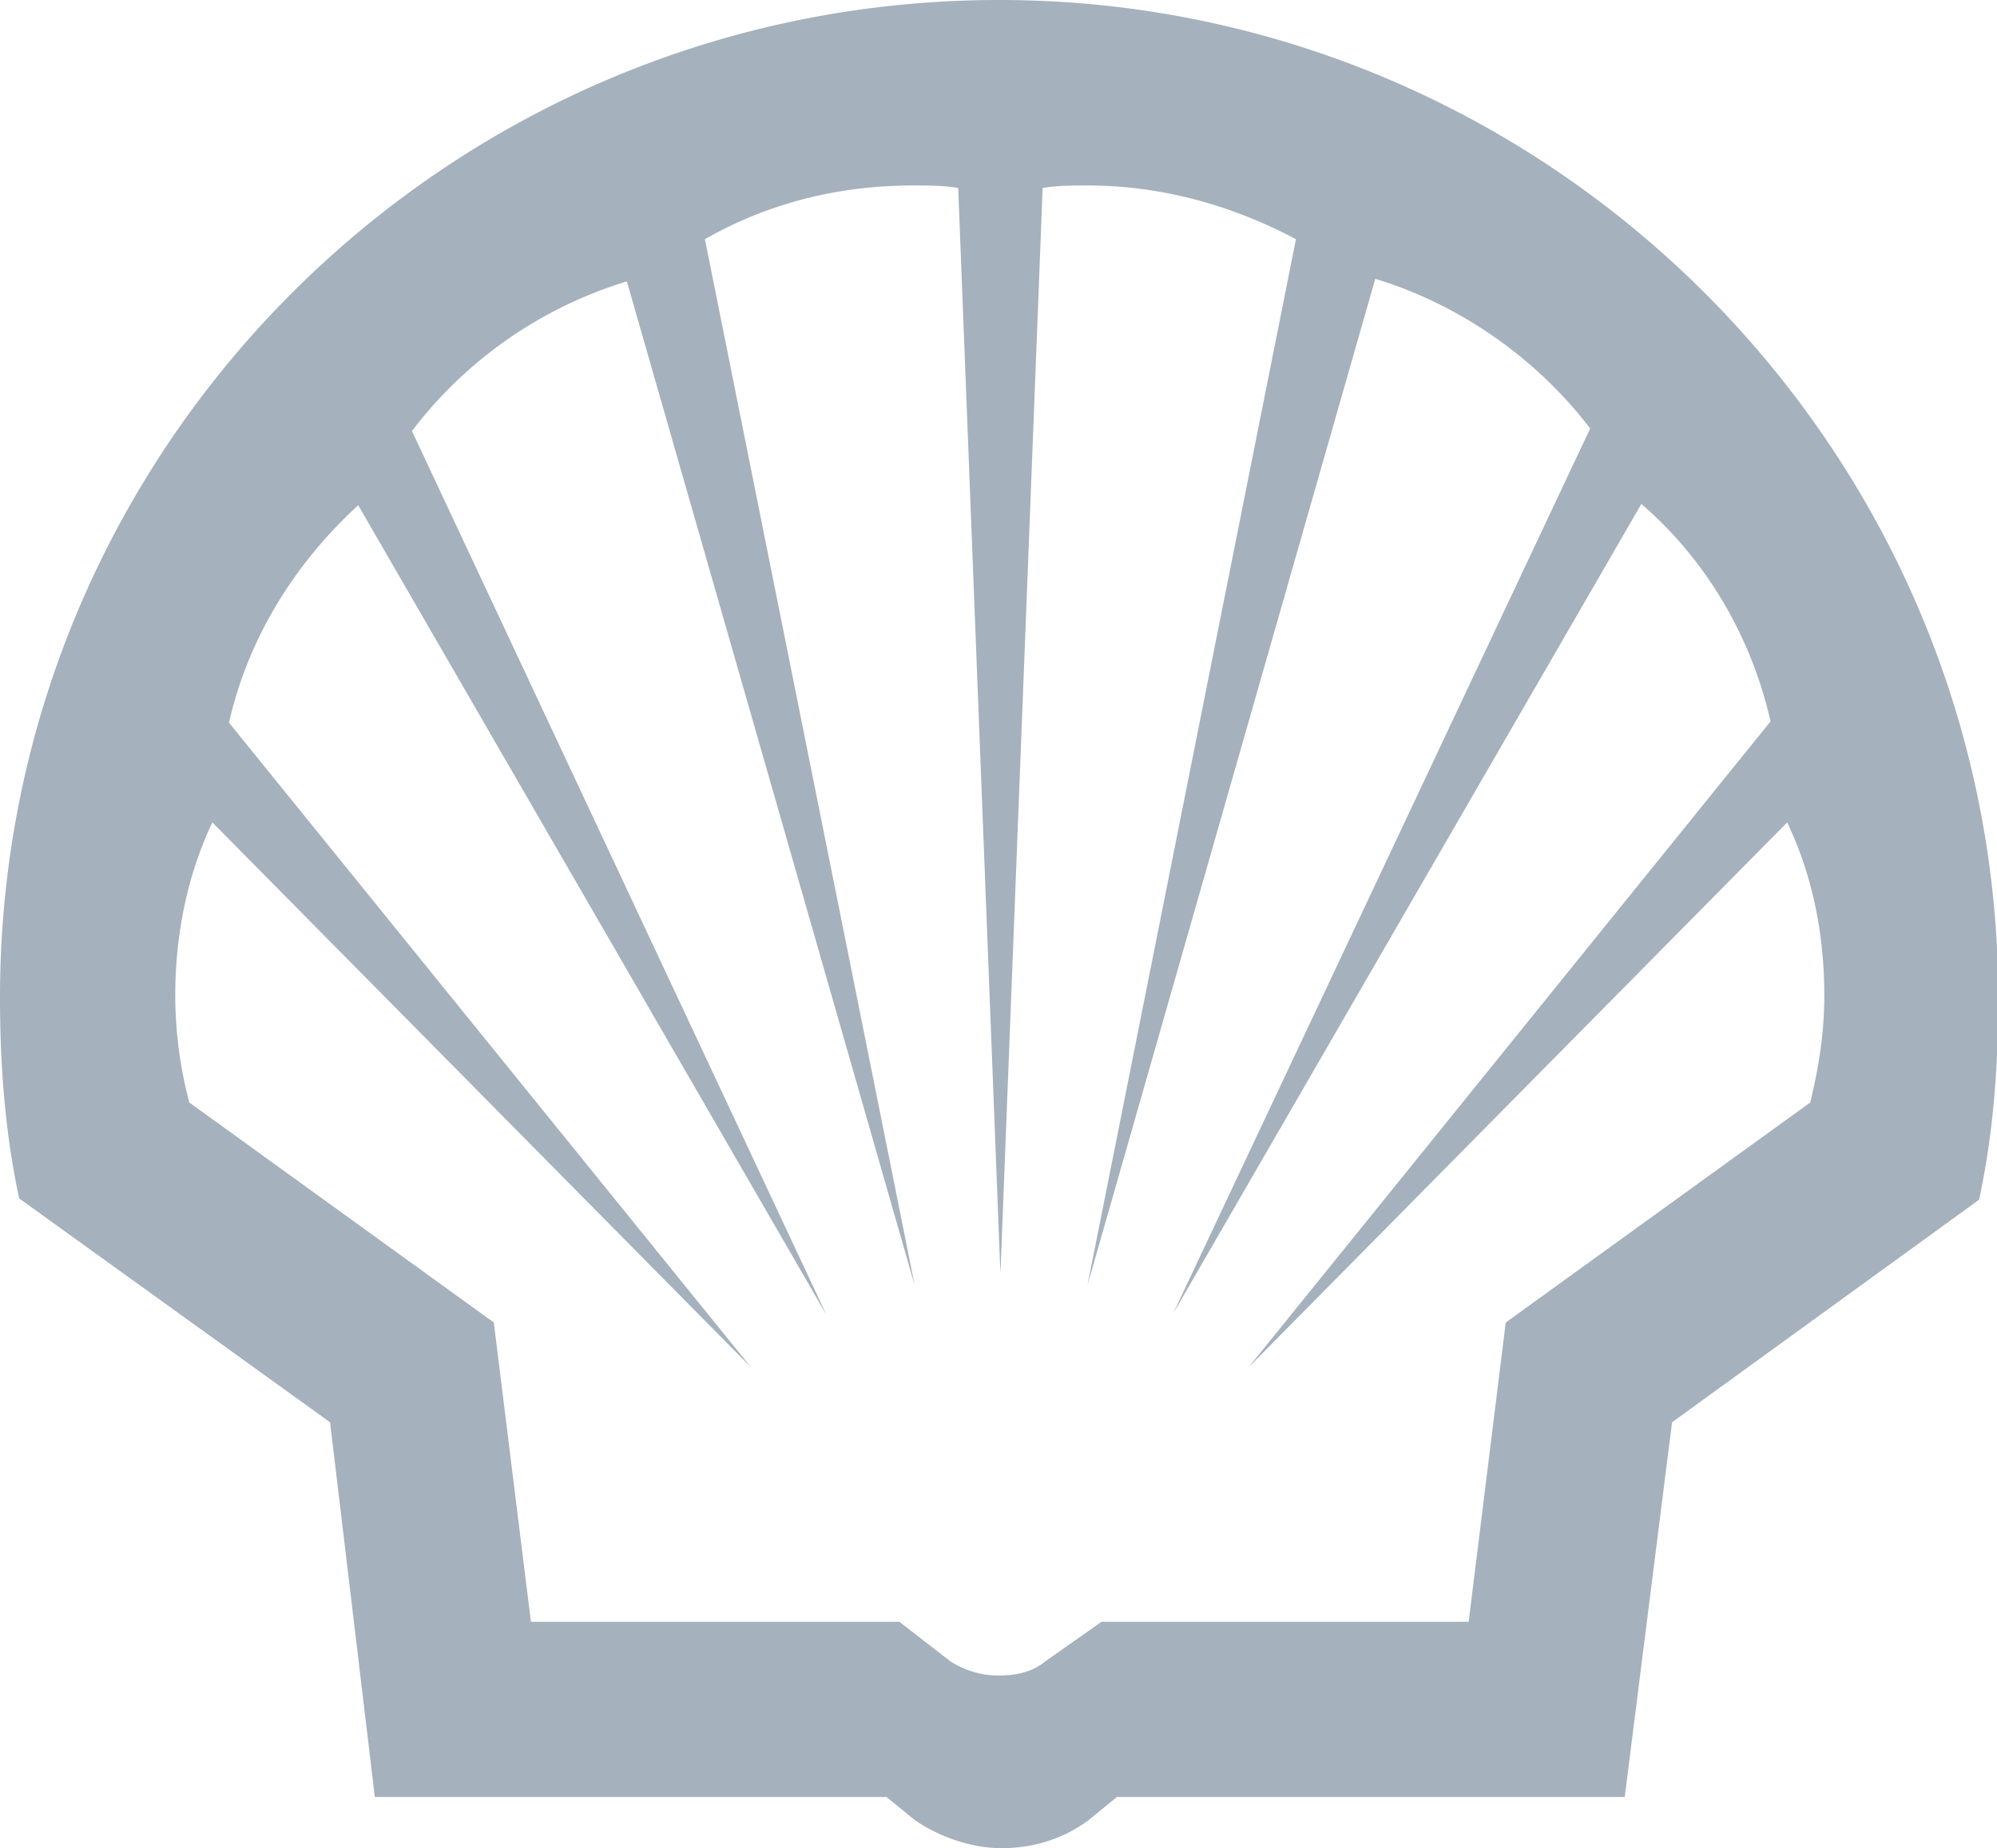 <?xml version="1.0" encoding="UTF-8"?> <svg xmlns="http://www.w3.org/2000/svg" viewBox="0 0 15.61 14.45"><path d="M6.9 14.05H2.93l-.35-2.93L.15 9.37C.04 8.86 0 8.33 0 7.8 0 3.48 3.51 0 7.81 0s7.81 3.51 7.81 7.81c0 .53-.04 1.06-.15 1.57l-2.4 1.74-.37 2.93H8.73l-.22.18c-.2.15-.44.22-.68.22s-.49-.09-.68-.22l-.22-.18Zm.14-1.37H4.15l-.29-2.34-2.38-1.72c-.07-.26-.11-.55-.11-.84 0-.46.09-.93.29-1.35l4.21 4.26-4.08-5.04c.15-.66.51-1.24 1.01-1.7l3.66 6.33-3.24-6.91A3.33 3.33 0 0 1 4.9 2.2l2.25 7.85-1.64-8.18c.51-.29 1.06-.42 1.63-.42.11 0 .24 0 .35.02l.33 8.49.33-8.49c.11-.02.24-.02.35-.02.57 0 1.12.15 1.63.42L8.5 10.05l2.25-7.87c.66.2 1.26.62 1.68 1.17l-3.26 6.92 3.66-6.33c.51.44.86 1.04 1.01 1.7l-4.08 5.05 4.21-4.26c.2.42.29.88.29 1.35 0 .29-.04.55-.11.84l-2.38 1.72-.29 2.34H8.61l-.44.31c-.11.09-.24.11-.37.11s-.26-.04-.37-.11l-.4-.31Z" style="fill:#a5b1bd;fill-rule:evenodd;stroke-width:0"></path></svg> 